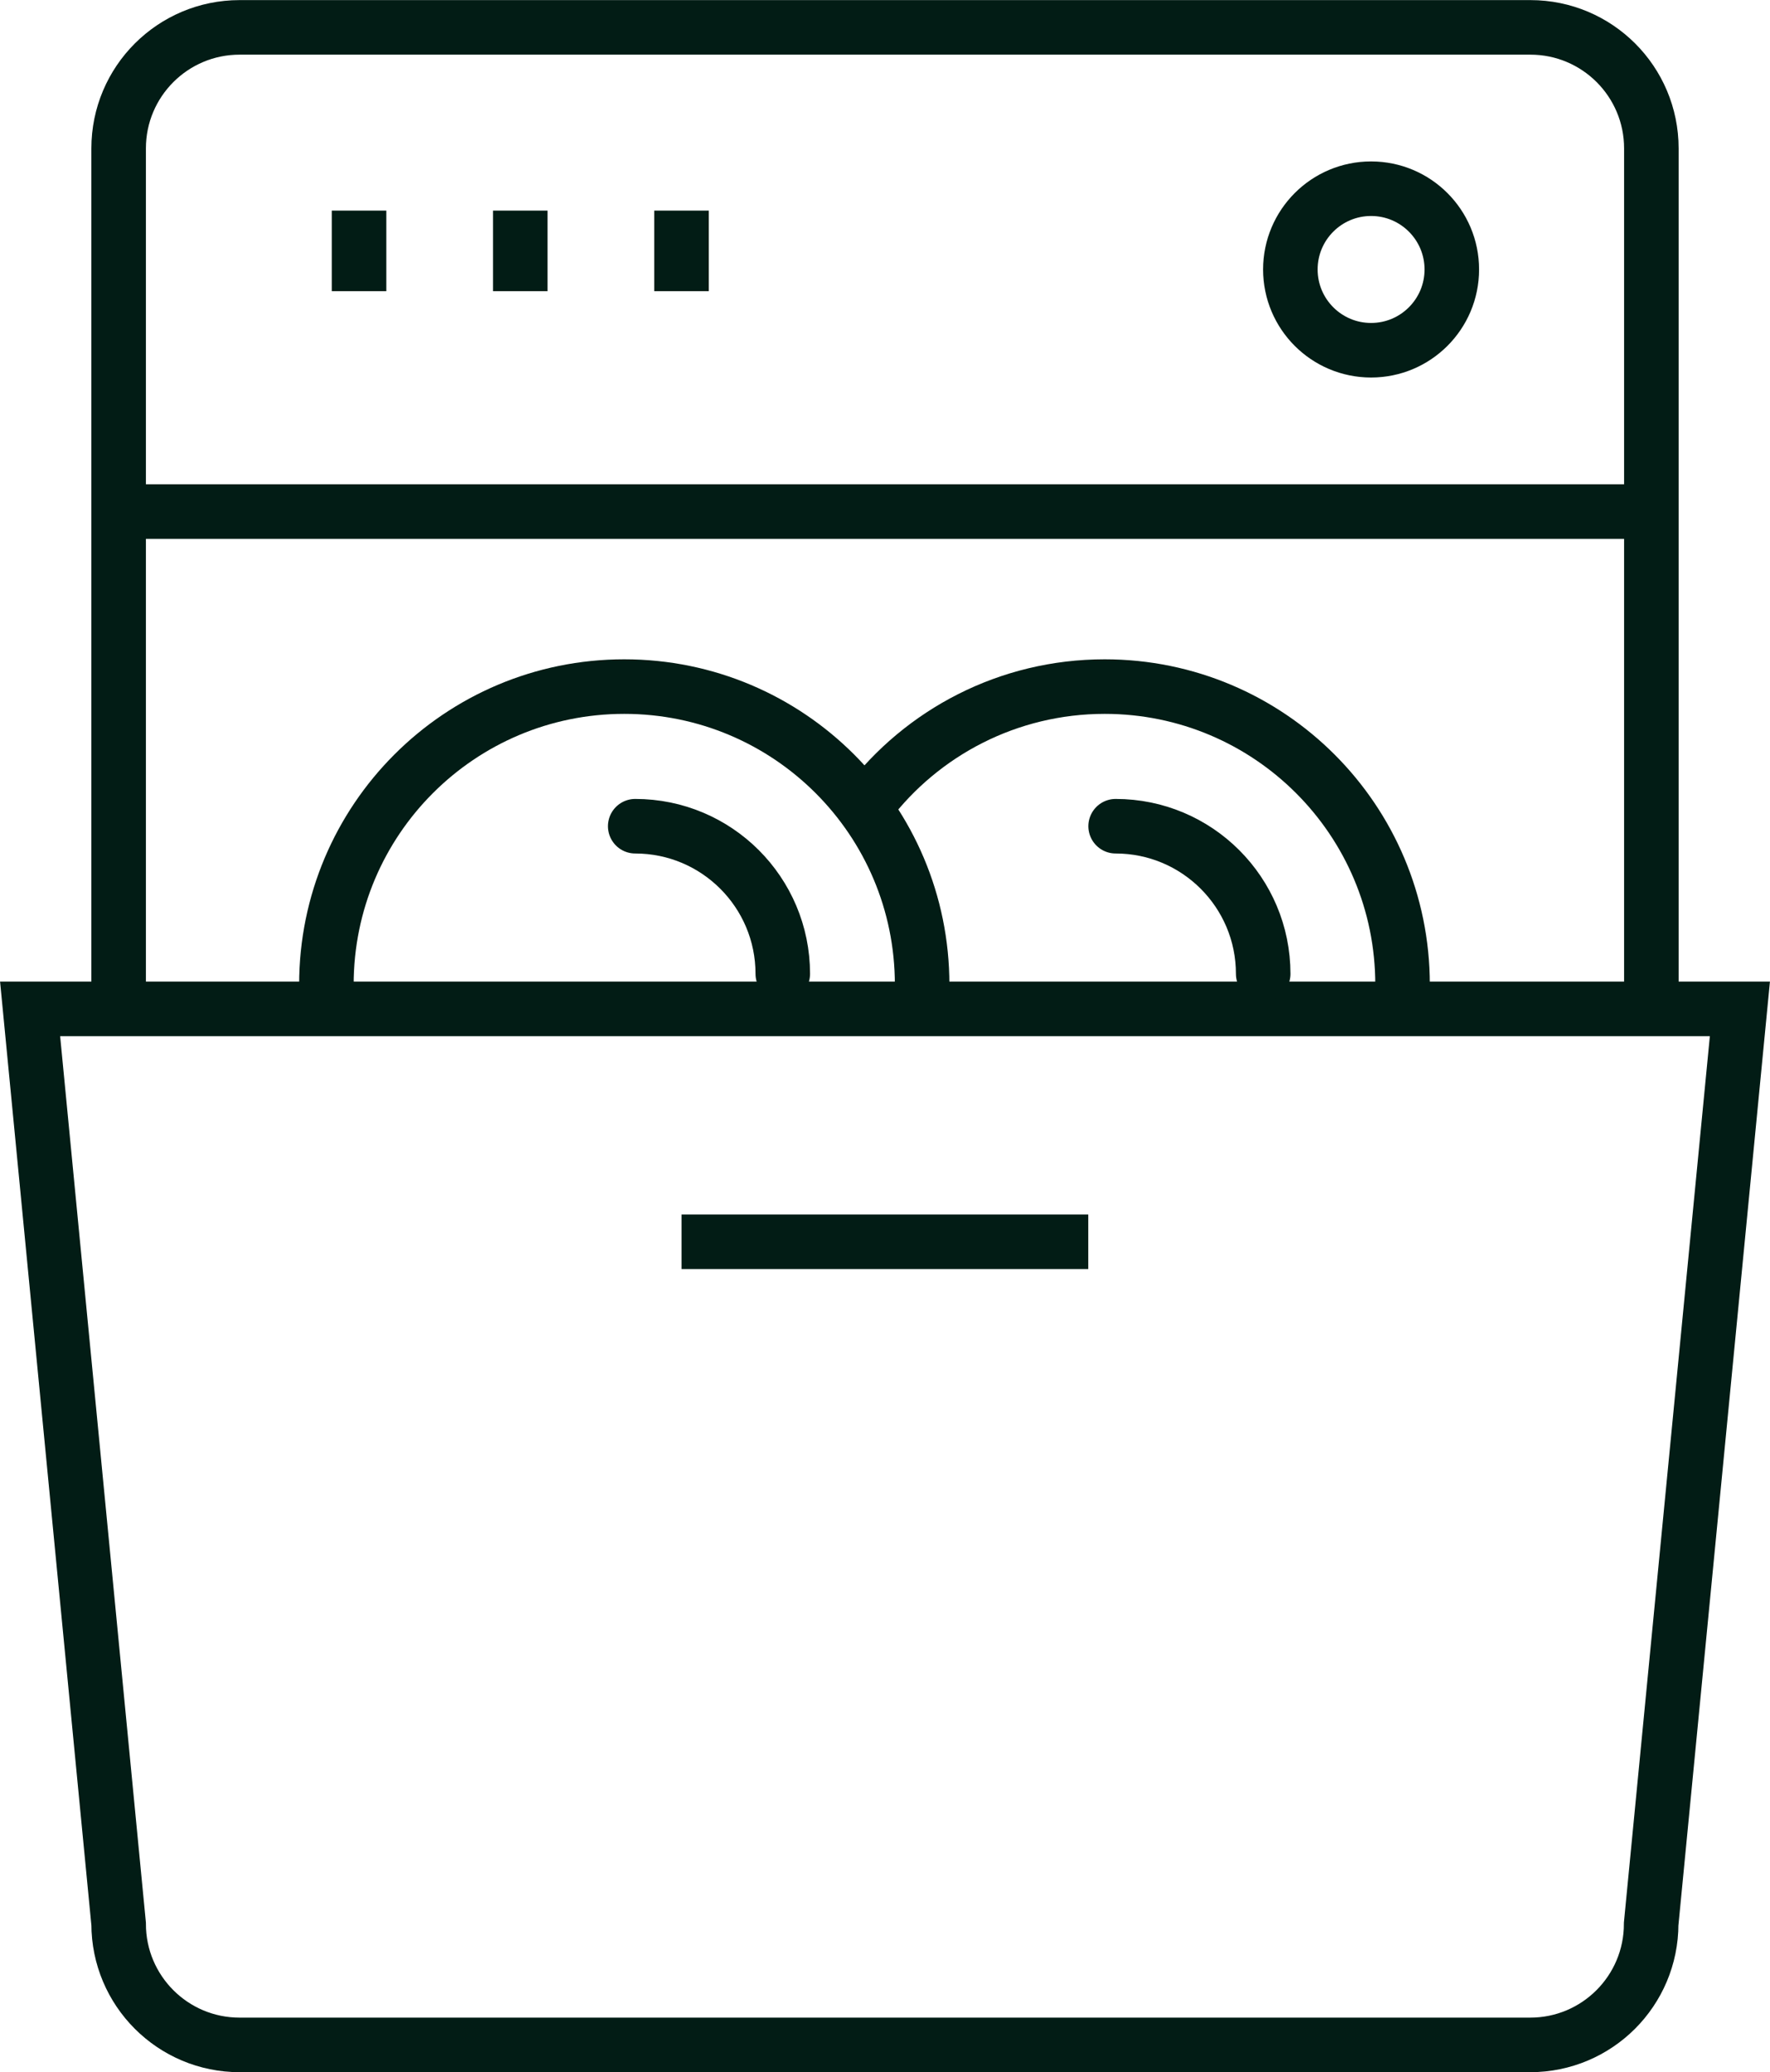 <?xml version="1.0" encoding="UTF-8"?><svg xmlns="http://www.w3.org/2000/svg" viewBox="0 0 90.56 105.97"><defs><style>.d{stroke-linecap:round;}.d,.e{fill:none;stroke:#021c15;stroke-miterlimit:10;stroke-width:2.79px;}</style></defs><g id="a"/><g id="b"><g id="c"><g><line class="e" x1="6.07" y1="26.16" x2="84.49" y2="26.16"/><circle class="e" cx="70.15" cy="13.78" r="4.13"/><line class="e" x1="34.87" y1="14.89" x2="34.87" y2="10.77"/><line class="e" x1="26.62" y1="14.89" x2="26.62" y2="10.77"/><line class="e" x1="18.37" y1="14.89" x2="18.37" y2="10.77"/><path class="e" d="M89.02,51.59l-4.54,46.79c0,3.42-2.77,6.19-6.19,6.19H12.26c-3.42,0-6.19-2.77-6.19-6.19L1.54,51.59H89.02Z"/><path class="e" d="M84.49,51.28V7.59c0-3.42-2.77-6.19-6.19-6.19H12.26c-3.42,0-6.19,2.77-6.19,6.19V51.28"/><g><path class="e" d="M16.7,50.35c0-8.42,6.82-15.24,15.24-15.24s15.24,6.82,15.24,15.24"/><path class="d" d="M32.5,42.25c4.17,0,7.55,3.38,7.55,7.55"/></g><g><path class="e" d="M44.4,41.11c2.78-3.65,7.18-6,12.12-6,8.42,0,15.24,6.82,15.24,15.24"/><path class="d" d="M57.08,42.25c4.17,0,7.55,3.38,7.55,7.55"/></g><line class="e" x1="34.87" y1="63.5" x2="55.68" y2="63.5"/></g></g></g></svg>
